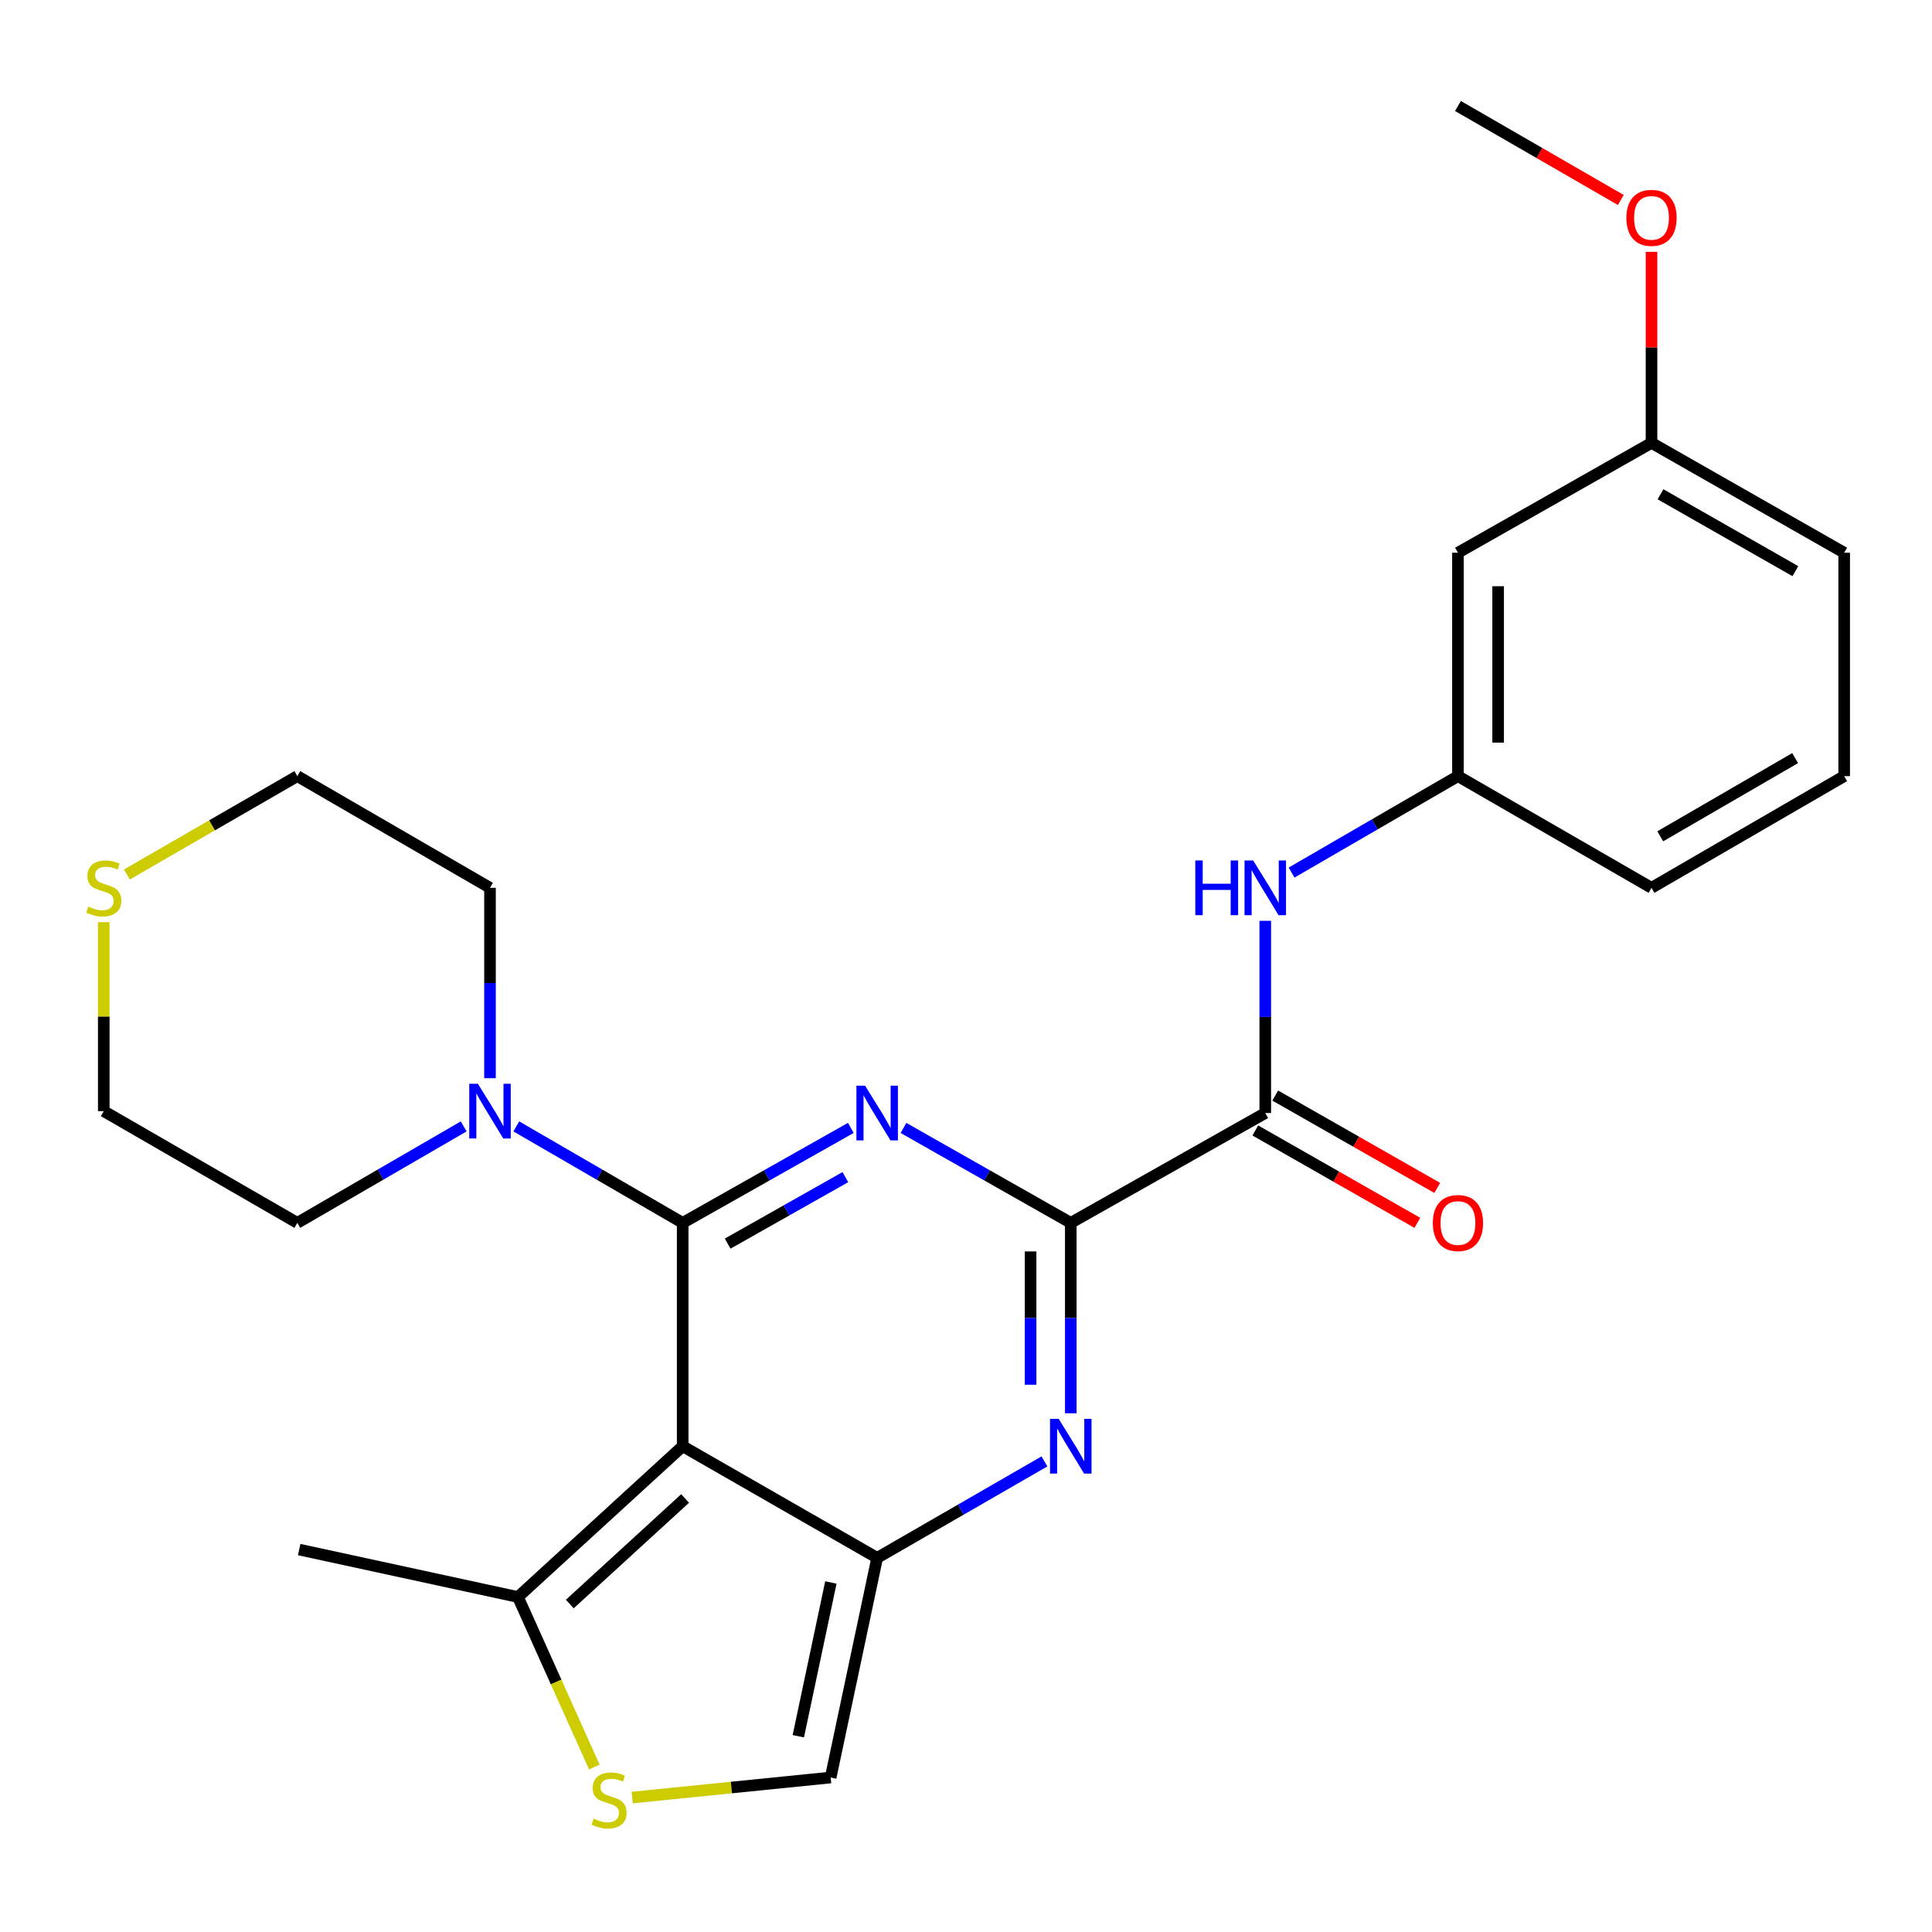 <?xml version='1.0' encoding='iso-8859-1'?>
<svg version='1.1' baseProfile='full'
              xmlns='http://www.w3.org/2000/svg'
                      xmlns:rdkit='http://www.rdkit.org/xml'
                      xmlns:xlink='http://www.w3.org/1999/xlink'
                  xml:space='preserve'
width='1000px' height='1000px' viewBox='0 0 1000 1000'>
<!-- END OF HEADER -->
<rect style='opacity:1.0;fill:#FFFFFF;stroke:none' width='1000' height='1000' x='0' y='0'> </rect>
<path class='bond-0' d='M 353.352,632.953 L 396.87,608.373' style='fill:none;fill-rule:evenodd;stroke:#000000;stroke-width:6px;stroke-linecap:butt;stroke-linejoin:miter;stroke-opacity:1' />
<path class='bond-0' d='M 396.87,608.373 L 440.388,583.794' style='fill:none;fill-rule:evenodd;stroke:#0000FF;stroke-width:6px;stroke-linecap:butt;stroke-linejoin:miter;stroke-opacity:1' />
<path class='bond-0' d='M 376.637,643.691 L 407.1,626.485' style='fill:none;fill-rule:evenodd;stroke:#000000;stroke-width:6px;stroke-linecap:butt;stroke-linejoin:miter;stroke-opacity:1' />
<path class='bond-0' d='M 407.1,626.485 L 437.563,609.28' style='fill:none;fill-rule:evenodd;stroke:#0000FF;stroke-width:6px;stroke-linecap:butt;stroke-linejoin:miter;stroke-opacity:1' />
<path class='bond-1' d='M 353.352,632.953 L 353.352,748.562' style='fill:none;fill-rule:evenodd;stroke:#000000;stroke-width:6px;stroke-linecap:butt;stroke-linejoin:miter;stroke-opacity:1' />
<path class='bond-6' d='M 353.352,632.953 L 310.297,607.988' style='fill:none;fill-rule:evenodd;stroke:#000000;stroke-width:6px;stroke-linecap:butt;stroke-linejoin:miter;stroke-opacity:1' />
<path class='bond-6' d='M 310.297,607.988 L 267.243,583.023' style='fill:none;fill-rule:evenodd;stroke:#0000FF;stroke-width:6px;stroke-linecap:butt;stroke-linejoin:miter;stroke-opacity:1' />
<path class='bond-3' d='M 467.639,583.823 L 510.937,608.388' style='fill:none;fill-rule:evenodd;stroke:#0000FF;stroke-width:6px;stroke-linecap:butt;stroke-linejoin:miter;stroke-opacity:1' />
<path class='bond-3' d='M 510.937,608.388 L 554.235,632.953' style='fill:none;fill-rule:evenodd;stroke:#000000;stroke-width:6px;stroke-linecap:butt;stroke-linejoin:miter;stroke-opacity:1' />
<path class='bond-2' d='M 353.352,748.562 L 454.019,806.343' style='fill:none;fill-rule:evenodd;stroke:#000000;stroke-width:6px;stroke-linecap:butt;stroke-linejoin:miter;stroke-opacity:1' />
<path class='bond-7' d='M 353.352,748.562 L 268.089,826.613' style='fill:none;fill-rule:evenodd;stroke:#000000;stroke-width:6px;stroke-linecap:butt;stroke-linejoin:miter;stroke-opacity:1' />
<path class='bond-7' d='M 354.608,775.613 L 294.924,830.249' style='fill:none;fill-rule:evenodd;stroke:#000000;stroke-width:6px;stroke-linecap:butt;stroke-linejoin:miter;stroke-opacity:1' />
<path class='bond-4' d='M 454.019,806.343 L 497.311,781.383' style='fill:none;fill-rule:evenodd;stroke:#000000;stroke-width:6px;stroke-linecap:butt;stroke-linejoin:miter;stroke-opacity:1' />
<path class='bond-4' d='M 497.311,781.383 L 540.603,756.422' style='fill:none;fill-rule:evenodd;stroke:#0000FF;stroke-width:6px;stroke-linecap:butt;stroke-linejoin:miter;stroke-opacity:1' />
<path class='bond-9' d='M 454.019,806.343 L 429.947,920.034' style='fill:none;fill-rule:evenodd;stroke:#000000;stroke-width:6px;stroke-linecap:butt;stroke-linejoin:miter;stroke-opacity:1' />
<path class='bond-9' d='M 430.058,819.088 L 413.208,898.672' style='fill:none;fill-rule:evenodd;stroke:#000000;stroke-width:6px;stroke-linecap:butt;stroke-linejoin:miter;stroke-opacity:1' />
<path class='bond-5' d='M 554.235,632.953 L 654.902,576.096' style='fill:none;fill-rule:evenodd;stroke:#000000;stroke-width:6px;stroke-linecap:butt;stroke-linejoin:miter;stroke-opacity:1' />
<path class='bond-28' d='M 554.235,632.953 L 554.235,682.232' style='fill:none;fill-rule:evenodd;stroke:#000000;stroke-width:6px;stroke-linecap:butt;stroke-linejoin:miter;stroke-opacity:1' />
<path class='bond-28' d='M 554.235,682.232 L 554.235,731.512' style='fill:none;fill-rule:evenodd;stroke:#0000FF;stroke-width:6px;stroke-linecap:butt;stroke-linejoin:miter;stroke-opacity:1' />
<path class='bond-28' d='M 533.434,647.736 L 533.434,682.232' style='fill:none;fill-rule:evenodd;stroke:#000000;stroke-width:6px;stroke-linecap:butt;stroke-linejoin:miter;stroke-opacity:1' />
<path class='bond-28' d='M 533.434,682.232 L 533.434,716.728' style='fill:none;fill-rule:evenodd;stroke:#0000FF;stroke-width:6px;stroke-linecap:butt;stroke-linejoin:miter;stroke-opacity:1' />
<path class='bond-10' d='M 654.902,576.096 L 654.902,526.354' style='fill:none;fill-rule:evenodd;stroke:#000000;stroke-width:6px;stroke-linecap:butt;stroke-linejoin:miter;stroke-opacity:1' />
<path class='bond-10' d='M 654.902,526.354 L 654.902,476.613' style='fill:none;fill-rule:evenodd;stroke:#0000FF;stroke-width:6px;stroke-linecap:butt;stroke-linejoin:miter;stroke-opacity:1' />
<path class='bond-12' d='M 649.751,585.131 L 691.681,609.036' style='fill:none;fill-rule:evenodd;stroke:#000000;stroke-width:6px;stroke-linecap:butt;stroke-linejoin:miter;stroke-opacity:1' />
<path class='bond-12' d='M 691.681,609.036 L 733.612,632.941' style='fill:none;fill-rule:evenodd;stroke:#FF0000;stroke-width:6px;stroke-linecap:butt;stroke-linejoin:miter;stroke-opacity:1' />
<path class='bond-12' d='M 660.053,567.06 L 701.984,590.965' style='fill:none;fill-rule:evenodd;stroke:#000000;stroke-width:6px;stroke-linecap:butt;stroke-linejoin:miter;stroke-opacity:1' />
<path class='bond-12' d='M 701.984,590.965 L 743.914,614.87' style='fill:none;fill-rule:evenodd;stroke:#FF0000;stroke-width:6px;stroke-linecap:butt;stroke-linejoin:miter;stroke-opacity:1' />
<path class='bond-16' d='M 239.999,583.023 L 196.944,607.988' style='fill:none;fill-rule:evenodd;stroke:#0000FF;stroke-width:6px;stroke-linecap:butt;stroke-linejoin:miter;stroke-opacity:1' />
<path class='bond-16' d='M 196.944,607.988 L 153.89,632.953' style='fill:none;fill-rule:evenodd;stroke:#000000;stroke-width:6px;stroke-linecap:butt;stroke-linejoin:miter;stroke-opacity:1' />
<path class='bond-17' d='M 253.621,558.075 L 253.621,508.807' style='fill:none;fill-rule:evenodd;stroke:#0000FF;stroke-width:6px;stroke-linecap:butt;stroke-linejoin:miter;stroke-opacity:1' />
<path class='bond-17' d='M 253.621,508.807 L 253.621,459.539' style='fill:none;fill-rule:evenodd;stroke:#000000;stroke-width:6px;stroke-linecap:butt;stroke-linejoin:miter;stroke-opacity:1' />
<path class='bond-8' d='M 268.089,826.613 L 287.858,870.615' style='fill:none;fill-rule:evenodd;stroke:#000000;stroke-width:6px;stroke-linecap:butt;stroke-linejoin:miter;stroke-opacity:1' />
<path class='bond-8' d='M 287.858,870.615 L 307.626,914.616' style='fill:none;fill-rule:evenodd;stroke:#CCCC00;stroke-width:6px;stroke-linecap:butt;stroke-linejoin:miter;stroke-opacity:1' />
<path class='bond-19' d='M 268.089,826.613 L 154.861,802.056' style='fill:none;fill-rule:evenodd;stroke:#000000;stroke-width:6px;stroke-linecap:butt;stroke-linejoin:miter;stroke-opacity:1' />
<path class='bond-27' d='M 327.224,930.406 L 378.585,925.22' style='fill:none;fill-rule:evenodd;stroke:#CCCC00;stroke-width:6px;stroke-linecap:butt;stroke-linejoin:miter;stroke-opacity:1' />
<path class='bond-27' d='M 378.585,925.22 L 429.947,920.034' style='fill:none;fill-rule:evenodd;stroke:#000000;stroke-width:6px;stroke-linecap:butt;stroke-linejoin:miter;stroke-opacity:1' />
<path class='bond-11' d='M 668.524,451.642 L 711.578,426.682' style='fill:none;fill-rule:evenodd;stroke:#0000FF;stroke-width:6px;stroke-linecap:butt;stroke-linejoin:miter;stroke-opacity:1' />
<path class='bond-11' d='M 711.578,426.682 L 754.633,401.723' style='fill:none;fill-rule:evenodd;stroke:#000000;stroke-width:6px;stroke-linecap:butt;stroke-linejoin:miter;stroke-opacity:1' />
<path class='bond-14' d='M 754.633,401.723 L 754.633,286.09' style='fill:none;fill-rule:evenodd;stroke:#000000;stroke-width:6px;stroke-linecap:butt;stroke-linejoin:miter;stroke-opacity:1' />
<path class='bond-14' d='M 775.434,384.378 L 775.434,303.435' style='fill:none;fill-rule:evenodd;stroke:#000000;stroke-width:6px;stroke-linecap:butt;stroke-linejoin:miter;stroke-opacity:1' />
<path class='bond-23' d='M 754.633,401.723 L 854.815,459.539' style='fill:none;fill-rule:evenodd;stroke:#000000;stroke-width:6px;stroke-linecap:butt;stroke-linejoin:miter;stroke-opacity:1' />
<path class='bond-13' d='M 65.68,452.63 L 109.785,427.176' style='fill:none;fill-rule:evenodd;stroke:#CCCC00;stroke-width:6px;stroke-linecap:butt;stroke-linejoin:miter;stroke-opacity:1' />
<path class='bond-13' d='M 109.785,427.176 L 153.89,401.723' style='fill:none;fill-rule:evenodd;stroke:#000000;stroke-width:6px;stroke-linecap:butt;stroke-linejoin:miter;stroke-opacity:1' />
<path class='bond-26' d='M 53.708,477.308 L 53.708,526.217' style='fill:none;fill-rule:evenodd;stroke:#CCCC00;stroke-width:6px;stroke-linecap:butt;stroke-linejoin:miter;stroke-opacity:1' />
<path class='bond-26' d='M 53.708,526.217 L 53.708,575.125' style='fill:none;fill-rule:evenodd;stroke:#000000;stroke-width:6px;stroke-linecap:butt;stroke-linejoin:miter;stroke-opacity:1' />
<path class='bond-15' d='M 754.633,286.09 L 854.815,229.233' style='fill:none;fill-rule:evenodd;stroke:#000000;stroke-width:6px;stroke-linecap:butt;stroke-linejoin:miter;stroke-opacity:1' />
<path class='bond-18' d='M 854.815,229.233 L 854.815,179.792' style='fill:none;fill-rule:evenodd;stroke:#000000;stroke-width:6px;stroke-linecap:butt;stroke-linejoin:miter;stroke-opacity:1' />
<path class='bond-18' d='M 854.815,179.792 L 854.815,130.35' style='fill:none;fill-rule:evenodd;stroke:#FF0000;stroke-width:6px;stroke-linecap:butt;stroke-linejoin:miter;stroke-opacity:1' />
<path class='bond-29' d='M 854.815,229.233 L 954.545,286.09' style='fill:none;fill-rule:evenodd;stroke:#000000;stroke-width:6px;stroke-linecap:butt;stroke-linejoin:miter;stroke-opacity:1' />
<path class='bond-29' d='M 859.472,255.833 L 929.284,295.633' style='fill:none;fill-rule:evenodd;stroke:#000000;stroke-width:6px;stroke-linecap:butt;stroke-linejoin:miter;stroke-opacity:1' />
<path class='bond-21' d='M 153.89,632.953 L 53.708,575.125' style='fill:none;fill-rule:evenodd;stroke:#000000;stroke-width:6px;stroke-linecap:butt;stroke-linejoin:miter;stroke-opacity:1' />
<path class='bond-20' d='M 253.621,459.539 L 153.89,401.723' style='fill:none;fill-rule:evenodd;stroke:#000000;stroke-width:6px;stroke-linecap:butt;stroke-linejoin:miter;stroke-opacity:1' />
<path class='bond-25' d='M 838.923,103.505 L 796.778,79.183' style='fill:none;fill-rule:evenodd;stroke:#FF0000;stroke-width:6px;stroke-linecap:butt;stroke-linejoin:miter;stroke-opacity:1' />
<path class='bond-25' d='M 796.778,79.183 L 754.633,54.86' style='fill:none;fill-rule:evenodd;stroke:#000000;stroke-width:6px;stroke-linecap:butt;stroke-linejoin:miter;stroke-opacity:1' />
<path class='bond-22' d='M 954.545,401.723 L 854.815,459.539' style='fill:none;fill-rule:evenodd;stroke:#000000;stroke-width:6px;stroke-linecap:butt;stroke-linejoin:miter;stroke-opacity:1' />
<path class='bond-22' d='M 929.153,392.399 L 859.342,432.87' style='fill:none;fill-rule:evenodd;stroke:#000000;stroke-width:6px;stroke-linecap:butt;stroke-linejoin:miter;stroke-opacity:1' />
<path class='bond-24' d='M 954.545,401.723 L 954.545,286.09' style='fill:none;fill-rule:evenodd;stroke:#000000;stroke-width:6px;stroke-linecap:butt;stroke-linejoin:miter;stroke-opacity:1' />
<path  class='atom-1' d='M 447.759 561.936
L 457.039 576.936
Q 457.959 578.416, 459.439 581.096
Q 460.919 583.776, 460.999 583.936
L 460.999 561.936
L 464.759 561.936
L 464.759 590.256
L 460.879 590.256
L 450.919 573.856
Q 449.759 571.936, 448.519 569.736
Q 447.319 567.536, 446.959 566.856
L 446.959 590.256
L 443.279 590.256
L 443.279 561.936
L 447.759 561.936
' fill='#0000FF'/>
<path  class='atom-5' d='M 547.975 734.402
L 557.255 749.402
Q 558.175 750.882, 559.655 753.562
Q 561.135 756.242, 561.215 756.402
L 561.215 734.402
L 564.975 734.402
L 564.975 762.722
L 561.095 762.722
L 551.135 746.322
Q 549.975 744.402, 548.735 742.202
Q 547.535 740.002, 547.175 739.322
L 547.175 762.722
L 543.495 762.722
L 543.495 734.402
L 547.975 734.402
' fill='#0000FF'/>
<path  class='atom-7' d='M 247.361 560.965
L 256.641 575.965
Q 257.561 577.445, 259.041 580.125
Q 260.521 582.805, 260.601 582.965
L 260.601 560.965
L 264.361 560.965
L 264.361 589.285
L 260.481 589.285
L 250.521 572.885
Q 249.361 570.965, 248.121 568.765
Q 246.921 566.565, 246.561 565.885
L 246.561 589.285
L 242.881 589.285
L 242.881 560.965
L 247.361 560.965
' fill='#0000FF'/>
<path  class='atom-9' d='M 307.262 941.334
Q 307.582 941.454, 308.902 942.014
Q 310.222 942.574, 311.662 942.934
Q 313.142 943.254, 314.582 943.254
Q 317.262 943.254, 318.822 941.974
Q 320.382 940.654, 320.382 938.374
Q 320.382 936.814, 319.582 935.854
Q 318.822 934.894, 317.622 934.374
Q 316.422 933.854, 314.422 933.254
Q 311.902 932.494, 310.382 931.774
Q 308.902 931.054, 307.822 929.534
Q 306.782 928.014, 306.782 925.454
Q 306.782 921.894, 309.182 919.694
Q 311.622 917.494, 316.422 917.494
Q 319.702 917.494, 323.422 919.054
L 322.502 922.134
Q 319.102 920.734, 316.542 920.734
Q 313.782 920.734, 312.262 921.894
Q 310.742 923.014, 310.782 924.974
Q 310.782 926.494, 311.542 927.414
Q 312.342 928.334, 313.462 928.854
Q 314.622 929.374, 316.542 929.974
Q 319.102 930.774, 320.622 931.574
Q 322.142 932.374, 323.222 934.014
Q 324.342 935.614, 324.342 938.374
Q 324.342 942.294, 321.702 944.414
Q 319.102 946.494, 314.742 946.494
Q 312.222 946.494, 310.302 945.934
Q 308.422 945.414, 306.182 944.494
L 307.262 941.334
' fill='#CCCC00'/>
<path  class='atom-11' d='M 618.682 445.379
L 622.522 445.379
L 622.522 457.419
L 637.002 457.419
L 637.002 445.379
L 640.842 445.379
L 640.842 473.699
L 637.002 473.699
L 637.002 460.619
L 622.522 460.619
L 622.522 473.699
L 618.682 473.699
L 618.682 445.379
' fill='#0000FF'/>
<path  class='atom-11' d='M 648.642 445.379
L 657.922 460.379
Q 658.842 461.859, 660.322 464.539
Q 661.802 467.219, 661.882 467.379
L 661.882 445.379
L 665.642 445.379
L 665.642 473.699
L 661.762 473.699
L 651.802 457.299
Q 650.642 455.379, 649.402 453.179
Q 648.202 450.979, 647.842 450.299
L 647.842 473.699
L 644.162 473.699
L 644.162 445.379
L 648.642 445.379
' fill='#0000FF'/>
<path  class='atom-13' d='M 741.633 633.033
Q 741.633 626.233, 744.993 622.433
Q 748.353 618.633, 754.633 618.633
Q 760.913 618.633, 764.273 622.433
Q 767.633 626.233, 767.633 633.033
Q 767.633 639.913, 764.233 643.833
Q 760.833 647.713, 754.633 647.713
Q 748.393 647.713, 744.993 643.833
Q 741.633 639.953, 741.633 633.033
M 754.633 644.513
Q 758.953 644.513, 761.273 641.633
Q 763.633 638.713, 763.633 633.033
Q 763.633 627.473, 761.273 624.673
Q 758.953 621.833, 754.633 621.833
Q 750.313 621.833, 747.953 624.633
Q 745.633 627.433, 745.633 633.033
Q 745.633 638.753, 747.953 641.633
Q 750.313 644.513, 754.633 644.513
' fill='#FF0000'/>
<path  class='atom-14' d='M 45.708 469.259
Q 46.028 469.379, 47.348 469.939
Q 48.668 470.499, 50.108 470.859
Q 51.588 471.179, 53.028 471.179
Q 55.708 471.179, 57.268 469.899
Q 58.828 468.579, 58.828 466.299
Q 58.828 464.739, 58.028 463.779
Q 57.268 462.819, 56.068 462.299
Q 54.868 461.779, 52.868 461.179
Q 50.348 460.419, 48.828 459.699
Q 47.348 458.979, 46.268 457.459
Q 45.228 455.939, 45.228 453.379
Q 45.228 449.819, 47.628 447.619
Q 50.068 445.419, 54.868 445.419
Q 58.148 445.419, 61.868 446.979
L 60.948 450.059
Q 57.548 448.659, 54.988 448.659
Q 52.228 448.659, 50.708 449.819
Q 49.188 450.939, 49.228 452.899
Q 49.228 454.419, 49.988 455.339
Q 50.788 456.259, 51.908 456.779
Q 53.068 457.299, 54.988 457.899
Q 57.548 458.699, 59.068 459.499
Q 60.588 460.299, 61.668 461.939
Q 62.788 463.539, 62.788 466.299
Q 62.788 470.219, 60.148 472.339
Q 57.548 474.419, 53.188 474.419
Q 50.668 474.419, 48.748 473.859
Q 46.868 473.339, 44.628 472.419
L 45.708 469.259
' fill='#CCCC00'/>
<path  class='atom-19' d='M 841.815 112.756
Q 841.815 105.956, 845.175 102.156
Q 848.535 98.356, 854.815 98.356
Q 861.095 98.356, 864.455 102.156
Q 867.815 105.956, 867.815 112.756
Q 867.815 119.636, 864.415 123.556
Q 861.015 127.436, 854.815 127.436
Q 848.575 127.436, 845.175 123.556
Q 841.815 119.676, 841.815 112.756
M 854.815 124.236
Q 859.135 124.236, 861.455 121.356
Q 863.815 118.436, 863.815 112.756
Q 863.815 107.196, 861.455 104.396
Q 859.135 101.556, 854.815 101.556
Q 850.495 101.556, 848.135 104.356
Q 845.815 107.156, 845.815 112.756
Q 845.815 118.476, 848.135 121.356
Q 850.495 124.236, 854.815 124.236
' fill='#FF0000'/>
</svg>
